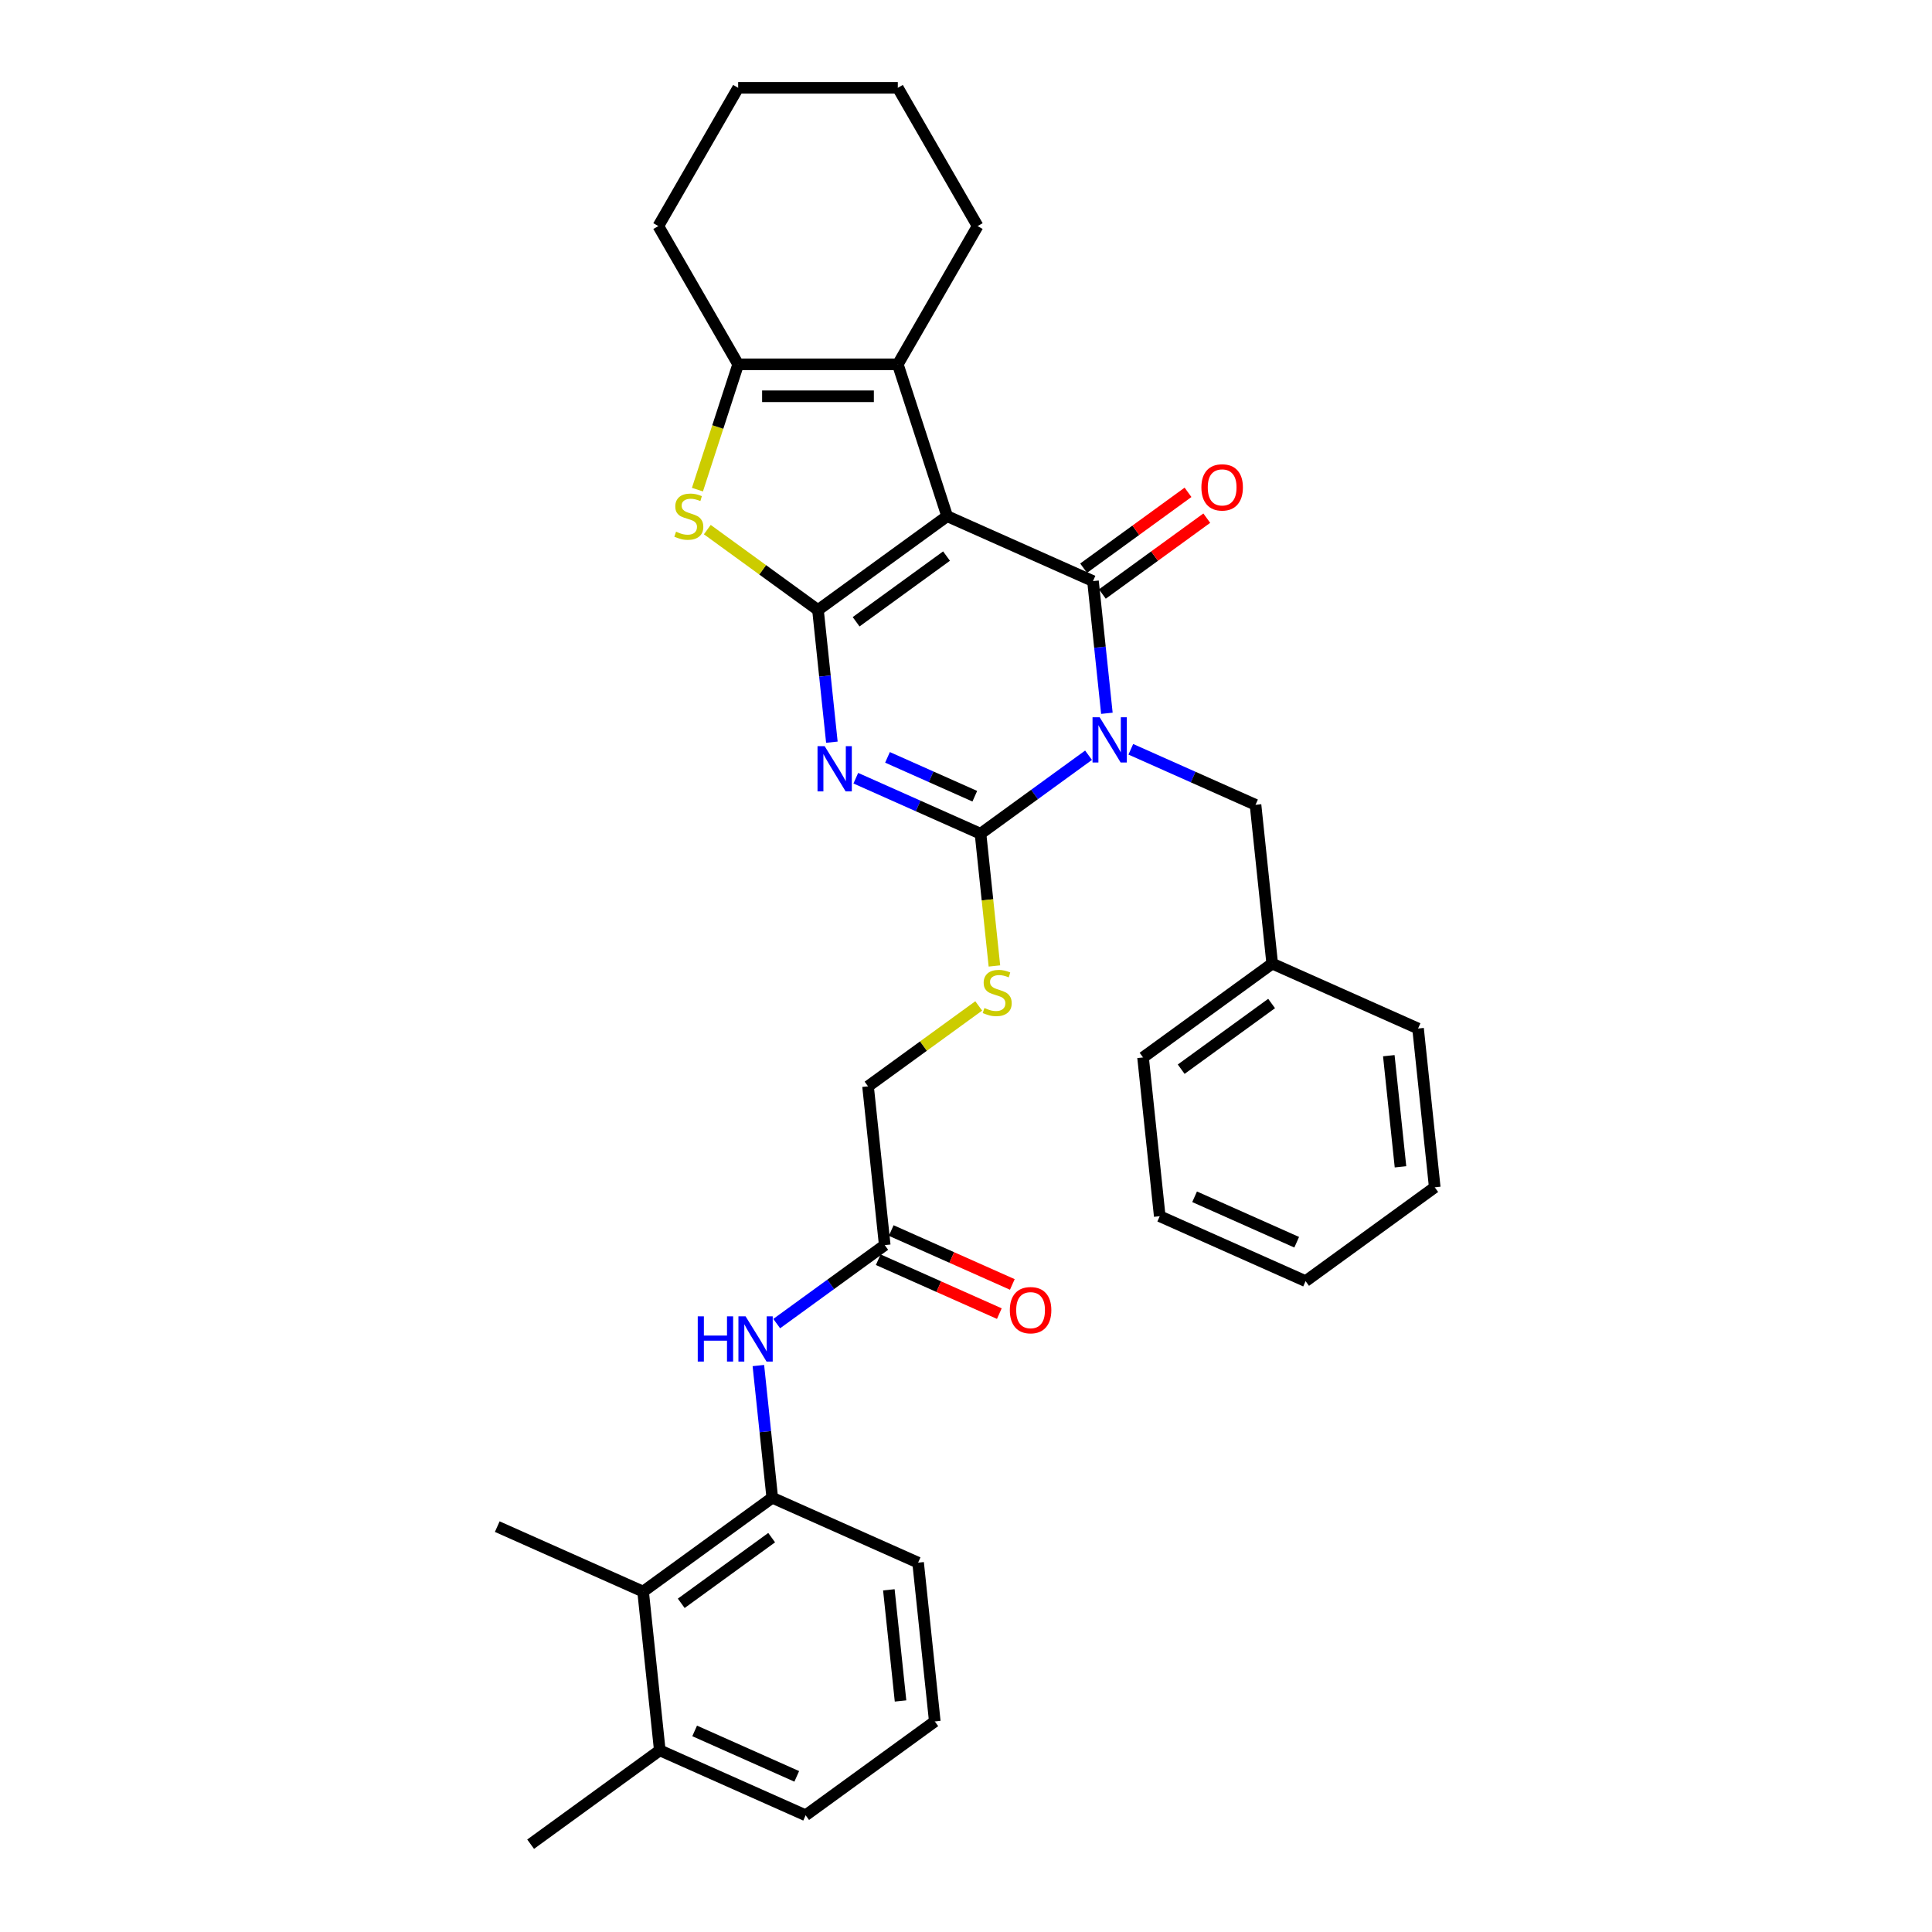 <?xml version='1.0' encoding='iso-8859-1'?>
<svg version='1.1' baseProfile='full'
              xmlns='http://www.w3.org/2000/svg'
                      xmlns:rdkit='http://www.rdkit.org/xml'
                      xmlns:xlink='http://www.w3.org/1999/xlink'
                  xml:space='preserve'
width='1000px' height='1000px' viewBox='0 0 1000 1000'>
<!-- END OF HEADER -->
<rect style='opacity:1.0;fill:#FFFFFF;stroke:none' width='1000' height='1000' x='0' y='0'> </rect>
<path class='bond-2' d='M 572.919,369.196 L 569.324,334.989' style='fill:none;fill-rule:evenodd;stroke:#0000FF;stroke-width:6px;stroke-linecap:butt;stroke-linejoin:miter;stroke-opacity:1' />
<path class='bond-2' d='M 569.324,334.989 L 565.728,300.782' style='fill:none;fill-rule:evenodd;stroke:#000000;stroke-width:6px;stroke-linecap:butt;stroke-linejoin:miter;stroke-opacity:1' />
<path class='bond-4' d='M 563.425,390.912 L 535.469,411.223' style='fill:none;fill-rule:evenodd;stroke:#0000FF;stroke-width:6px;stroke-linecap:butt;stroke-linejoin:miter;stroke-opacity:1' />
<path class='bond-4' d='M 535.469,411.223 L 507.513,431.534' style='fill:none;fill-rule:evenodd;stroke:#000000;stroke-width:6px;stroke-linecap:butt;stroke-linejoin:miter;stroke-opacity:1' />
<path class='bond-11' d='M 585.307,387.834 L 617.581,402.204' style='fill:none;fill-rule:evenodd;stroke:#0000FF;stroke-width:6px;stroke-linecap:butt;stroke-linejoin:miter;stroke-opacity:1' />
<path class='bond-11' d='M 617.581,402.204 L 649.856,416.573' style='fill:none;fill-rule:evenodd;stroke:#000000;stroke-width:6px;stroke-linecap:butt;stroke-linejoin:miter;stroke-opacity:1' />
<path class='bond-0' d='M 490.238,267.171 L 565.728,300.782' style='fill:none;fill-rule:evenodd;stroke:#000000;stroke-width:6px;stroke-linecap:butt;stroke-linejoin:miter;stroke-opacity:1' />
<path class='bond-6' d='M 490.238,267.171 L 464.703,188.581' style='fill:none;fill-rule:evenodd;stroke:#000000;stroke-width:6px;stroke-linecap:butt;stroke-linejoin:miter;stroke-opacity:1' />
<path class='bond-33' d='M 490.238,267.171 L 423.386,315.742' style='fill:none;fill-rule:evenodd;stroke:#000000;stroke-width:6px;stroke-linecap:butt;stroke-linejoin:miter;stroke-opacity:1' />
<path class='bond-33' d='M 489.924,287.827 L 443.128,321.827' style='fill:none;fill-rule:evenodd;stroke:#000000;stroke-width:6px;stroke-linecap:butt;stroke-linejoin:miter;stroke-opacity:1' />
<path class='bond-1' d='M 423.386,315.742 L 426.981,349.95' style='fill:none;fill-rule:evenodd;stroke:#000000;stroke-width:6px;stroke-linecap:butt;stroke-linejoin:miter;stroke-opacity:1' />
<path class='bond-1' d='M 426.981,349.95 L 430.576,384.157' style='fill:none;fill-rule:evenodd;stroke:#0000FF;stroke-width:6px;stroke-linecap:butt;stroke-linejoin:miter;stroke-opacity:1' />
<path class='bond-5' d='M 423.386,315.742 L 394.744,294.933' style='fill:none;fill-rule:evenodd;stroke:#000000;stroke-width:6px;stroke-linecap:butt;stroke-linejoin:miter;stroke-opacity:1' />
<path class='bond-5' d='M 394.744,294.933 L 366.102,274.123' style='fill:none;fill-rule:evenodd;stroke:#CCCC00;stroke-width:6px;stroke-linecap:butt;stroke-linejoin:miter;stroke-opacity:1' />
<path class='bond-14' d='M 570.585,307.467 L 597.607,287.834' style='fill:none;fill-rule:evenodd;stroke:#000000;stroke-width:6px;stroke-linecap:butt;stroke-linejoin:miter;stroke-opacity:1' />
<path class='bond-14' d='M 597.607,287.834 L 624.63,268.201' style='fill:none;fill-rule:evenodd;stroke:#FF0000;stroke-width:6px;stroke-linecap:butt;stroke-linejoin:miter;stroke-opacity:1' />
<path class='bond-14' d='M 560.871,294.096 L 587.893,274.464' style='fill:none;fill-rule:evenodd;stroke:#000000;stroke-width:6px;stroke-linecap:butt;stroke-linejoin:miter;stroke-opacity:1' />
<path class='bond-14' d='M 587.893,274.464 L 614.915,254.831' style='fill:none;fill-rule:evenodd;stroke:#FF0000;stroke-width:6px;stroke-linecap:butt;stroke-linejoin:miter;stroke-opacity:1' />
<path class='bond-3' d='M 442.964,402.795 L 475.239,417.165' style='fill:none;fill-rule:evenodd;stroke:#0000FF;stroke-width:6px;stroke-linecap:butt;stroke-linejoin:miter;stroke-opacity:1' />
<path class='bond-3' d='M 475.239,417.165 L 507.513,431.534' style='fill:none;fill-rule:evenodd;stroke:#000000;stroke-width:6px;stroke-linecap:butt;stroke-linejoin:miter;stroke-opacity:1' />
<path class='bond-3' d='M 459.368,392.008 L 481.961,402.067' style='fill:none;fill-rule:evenodd;stroke:#0000FF;stroke-width:6px;stroke-linecap:butt;stroke-linejoin:miter;stroke-opacity:1' />
<path class='bond-3' d='M 481.961,402.067 L 504.553,412.125' style='fill:none;fill-rule:evenodd;stroke:#000000;stroke-width:6px;stroke-linecap:butt;stroke-linejoin:miter;stroke-opacity:1' />
<path class='bond-8' d='M 507.513,431.534 L 511.11,465.758' style='fill:none;fill-rule:evenodd;stroke:#000000;stroke-width:6px;stroke-linecap:butt;stroke-linejoin:miter;stroke-opacity:1' />
<path class='bond-8' d='M 511.11,465.758 L 514.708,499.982' style='fill:none;fill-rule:evenodd;stroke:#CCCC00;stroke-width:6px;stroke-linecap:butt;stroke-linejoin:miter;stroke-opacity:1' />
<path class='bond-34' d='M 360.995,253.437 L 371.532,221.009' style='fill:none;fill-rule:evenodd;stroke:#CCCC00;stroke-width:6px;stroke-linecap:butt;stroke-linejoin:miter;stroke-opacity:1' />
<path class='bond-34' d='M 371.532,221.009 L 382.068,188.581' style='fill:none;fill-rule:evenodd;stroke:#000000;stroke-width:6px;stroke-linecap:butt;stroke-linejoin:miter;stroke-opacity:1' />
<path class='bond-7' d='M 464.703,188.581 L 382.068,188.581' style='fill:none;fill-rule:evenodd;stroke:#000000;stroke-width:6px;stroke-linecap:butt;stroke-linejoin:miter;stroke-opacity:1' />
<path class='bond-7' d='M 452.308,205.108 L 394.464,205.108' style='fill:none;fill-rule:evenodd;stroke:#000000;stroke-width:6px;stroke-linecap:butt;stroke-linejoin:miter;stroke-opacity:1' />
<path class='bond-19' d='M 464.703,188.581 L 506.02,117.018' style='fill:none;fill-rule:evenodd;stroke:#000000;stroke-width:6px;stroke-linecap:butt;stroke-linejoin:miter;stroke-opacity:1' />
<path class='bond-20' d='M 382.068,188.581 L 340.751,117.018' style='fill:none;fill-rule:evenodd;stroke:#000000;stroke-width:6px;stroke-linecap:butt;stroke-linejoin:miter;stroke-opacity:1' />
<path class='bond-17' d='M 506.582,520.668 L 477.94,541.478' style='fill:none;fill-rule:evenodd;stroke:#CCCC00;stroke-width:6px;stroke-linecap:butt;stroke-linejoin:miter;stroke-opacity:1' />
<path class='bond-17' d='M 477.94,541.478 L 449.298,562.287' style='fill:none;fill-rule:evenodd;stroke:#000000;stroke-width:6px;stroke-linecap:butt;stroke-linejoin:miter;stroke-opacity:1' />
<path class='bond-9' d='M 399.721,775.221 L 396.126,741.014' style='fill:none;fill-rule:evenodd;stroke:#000000;stroke-width:6px;stroke-linecap:butt;stroke-linejoin:miter;stroke-opacity:1' />
<path class='bond-9' d='M 396.126,741.014 L 392.531,706.807' style='fill:none;fill-rule:evenodd;stroke:#0000FF;stroke-width:6px;stroke-linecap:butt;stroke-linejoin:miter;stroke-opacity:1' />
<path class='bond-12' d='M 399.721,775.221 L 332.869,823.793' style='fill:none;fill-rule:evenodd;stroke:#000000;stroke-width:6px;stroke-linecap:butt;stroke-linejoin:miter;stroke-opacity:1' />
<path class='bond-12' d='M 399.408,795.878 L 352.611,829.877' style='fill:none;fill-rule:evenodd;stroke:#000000;stroke-width:6px;stroke-linecap:butt;stroke-linejoin:miter;stroke-opacity:1' />
<path class='bond-21' d='M 399.721,775.221 L 475.211,808.832' style='fill:none;fill-rule:evenodd;stroke:#000000;stroke-width:6px;stroke-linecap:butt;stroke-linejoin:miter;stroke-opacity:1' />
<path class='bond-10' d='M 402.024,685.091 L 429.98,664.78' style='fill:none;fill-rule:evenodd;stroke:#0000FF;stroke-width:6px;stroke-linecap:butt;stroke-linejoin:miter;stroke-opacity:1' />
<path class='bond-10' d='M 429.98,664.78 L 457.936,644.469' style='fill:none;fill-rule:evenodd;stroke:#000000;stroke-width:6px;stroke-linecap:butt;stroke-linejoin:miter;stroke-opacity:1' />
<path class='bond-18' d='M 649.856,416.573 L 658.494,498.755' style='fill:none;fill-rule:evenodd;stroke:#000000;stroke-width:6px;stroke-linecap:butt;stroke-linejoin:miter;stroke-opacity:1' />
<path class='bond-16' d='M 332.869,823.793 L 341.506,905.974' style='fill:none;fill-rule:evenodd;stroke:#000000;stroke-width:6px;stroke-linecap:butt;stroke-linejoin:miter;stroke-opacity:1' />
<path class='bond-23' d='M 332.869,823.793 L 257.379,790.182' style='fill:none;fill-rule:evenodd;stroke:#000000;stroke-width:6px;stroke-linecap:butt;stroke-linejoin:miter;stroke-opacity:1' />
<path class='bond-13' d='M 457.936,644.469 L 449.298,562.287' style='fill:none;fill-rule:evenodd;stroke:#000000;stroke-width:6px;stroke-linecap:butt;stroke-linejoin:miter;stroke-opacity:1' />
<path class='bond-15' d='M 454.575,652.018 L 485.916,665.972' style='fill:none;fill-rule:evenodd;stroke:#000000;stroke-width:6px;stroke-linecap:butt;stroke-linejoin:miter;stroke-opacity:1' />
<path class='bond-15' d='M 485.916,665.972 L 517.257,679.925' style='fill:none;fill-rule:evenodd;stroke:#FF0000;stroke-width:6px;stroke-linecap:butt;stroke-linejoin:miter;stroke-opacity:1' />
<path class='bond-15' d='M 461.297,636.92 L 492.638,650.874' style='fill:none;fill-rule:evenodd;stroke:#000000;stroke-width:6px;stroke-linecap:butt;stroke-linejoin:miter;stroke-opacity:1' />
<path class='bond-15' d='M 492.638,650.874 L 523.979,664.827' style='fill:none;fill-rule:evenodd;stroke:#FF0000;stroke-width:6px;stroke-linecap:butt;stroke-linejoin:miter;stroke-opacity:1' />
<path class='bond-25' d='M 341.506,905.974 L 274.654,954.545' style='fill:none;fill-rule:evenodd;stroke:#000000;stroke-width:6px;stroke-linecap:butt;stroke-linejoin:miter;stroke-opacity:1' />
<path class='bond-37' d='M 341.506,905.974 L 416.996,939.585' style='fill:none;fill-rule:evenodd;stroke:#000000;stroke-width:6px;stroke-linecap:butt;stroke-linejoin:miter;stroke-opacity:1' />
<path class='bond-37' d='M 359.552,895.918 L 412.395,919.445' style='fill:none;fill-rule:evenodd;stroke:#000000;stroke-width:6px;stroke-linecap:butt;stroke-linejoin:miter;stroke-opacity:1' />
<path class='bond-26' d='M 658.494,498.755 L 591.641,547.326' style='fill:none;fill-rule:evenodd;stroke:#000000;stroke-width:6px;stroke-linecap:butt;stroke-linejoin:miter;stroke-opacity:1' />
<path class='bond-26' d='M 658.18,519.411 L 611.383,553.411' style='fill:none;fill-rule:evenodd;stroke:#000000;stroke-width:6px;stroke-linecap:butt;stroke-linejoin:miter;stroke-opacity:1' />
<path class='bond-27' d='M 658.494,498.755 L 733.984,532.365' style='fill:none;fill-rule:evenodd;stroke:#000000;stroke-width:6px;stroke-linecap:butt;stroke-linejoin:miter;stroke-opacity:1' />
<path class='bond-28' d='M 506.02,117.018 L 464.703,45.455' style='fill:none;fill-rule:evenodd;stroke:#000000;stroke-width:6px;stroke-linecap:butt;stroke-linejoin:miter;stroke-opacity:1' />
<path class='bond-36' d='M 340.751,117.018 L 382.068,45.455' style='fill:none;fill-rule:evenodd;stroke:#000000;stroke-width:6px;stroke-linecap:butt;stroke-linejoin:miter;stroke-opacity:1' />
<path class='bond-22' d='M 475.211,808.832 L 483.849,891.013' style='fill:none;fill-rule:evenodd;stroke:#000000;stroke-width:6px;stroke-linecap:butt;stroke-linejoin:miter;stroke-opacity:1' />
<path class='bond-22' d='M 460.071,822.887 L 466.117,880.414' style='fill:none;fill-rule:evenodd;stroke:#000000;stroke-width:6px;stroke-linecap:butt;stroke-linejoin:miter;stroke-opacity:1' />
<path class='bond-24' d='M 483.849,891.013 L 416.996,939.585' style='fill:none;fill-rule:evenodd;stroke:#000000;stroke-width:6px;stroke-linecap:butt;stroke-linejoin:miter;stroke-opacity:1' />
<path class='bond-31' d='M 591.641,547.326 L 600.279,629.508' style='fill:none;fill-rule:evenodd;stroke:#000000;stroke-width:6px;stroke-linecap:butt;stroke-linejoin:miter;stroke-opacity:1' />
<path class='bond-30' d='M 733.984,532.365 L 742.621,614.547' style='fill:none;fill-rule:evenodd;stroke:#000000;stroke-width:6px;stroke-linecap:butt;stroke-linejoin:miter;stroke-opacity:1' />
<path class='bond-30' d='M 718.843,546.42 L 724.89,603.947' style='fill:none;fill-rule:evenodd;stroke:#000000;stroke-width:6px;stroke-linecap:butt;stroke-linejoin:miter;stroke-opacity:1' />
<path class='bond-29' d='M 464.703,45.455 L 382.068,45.455' style='fill:none;fill-rule:evenodd;stroke:#000000;stroke-width:6px;stroke-linecap:butt;stroke-linejoin:miter;stroke-opacity:1' />
<path class='bond-32' d='M 742.621,614.547 L 675.769,663.118' style='fill:none;fill-rule:evenodd;stroke:#000000;stroke-width:6px;stroke-linecap:butt;stroke-linejoin:miter;stroke-opacity:1' />
<path class='bond-35' d='M 600.279,629.508 L 675.769,663.118' style='fill:none;fill-rule:evenodd;stroke:#000000;stroke-width:6px;stroke-linecap:butt;stroke-linejoin:miter;stroke-opacity:1' />
<path class='bond-35' d='M 618.324,619.451 L 671.167,642.979' style='fill:none;fill-rule:evenodd;stroke:#000000;stroke-width:6px;stroke-linecap:butt;stroke-linejoin:miter;stroke-opacity:1' />
<path  class='atom-0' d='M 569.193 371.262
L 576.861 383.657
Q 577.622 384.88, 578.845 387.095
Q 580.068 389.309, 580.134 389.442
L 580.134 371.262
L 583.241 371.262
L 583.241 394.664
L 580.035 394.664
L 571.804 381.112
Q 570.846 379.526, 569.821 377.708
Q 568.829 375.89, 568.532 375.328
L 568.532 394.664
L 565.491 394.664
L 565.491 371.262
L 569.193 371.262
' fill='#0000FF'/>
<path  class='atom-4' d='M 426.85 386.223
L 434.519 398.618
Q 435.279 399.841, 436.502 402.056
Q 437.725 404.27, 437.791 404.402
L 437.791 386.223
L 440.898 386.223
L 440.898 409.625
L 437.692 409.625
L 429.462 396.073
Q 428.503 394.486, 427.478 392.668
Q 426.487 390.85, 426.189 390.289
L 426.189 409.625
L 423.148 409.625
L 423.148 386.223
L 426.85 386.223
' fill='#0000FF'/>
<path  class='atom-6' d='M 349.922 275.203
Q 350.187 275.302, 351.278 275.765
Q 352.368 276.228, 353.558 276.525
Q 354.781 276.79, 355.971 276.79
Q 358.186 276.79, 359.475 275.732
Q 360.764 274.641, 360.764 272.757
Q 360.764 271.468, 360.103 270.675
Q 359.475 269.882, 358.483 269.452
Q 357.492 269.022, 355.839 268.526
Q 353.757 267.898, 352.5 267.303
Q 351.278 266.708, 350.385 265.452
Q 349.526 264.196, 349.526 262.081
Q 349.526 259.139, 351.509 257.321
Q 353.525 255.503, 357.492 255.503
Q 360.202 255.503, 363.276 256.792
L 362.516 259.337
Q 359.706 258.181, 357.591 258.181
Q 355.31 258.181, 354.054 259.139
Q 352.798 260.065, 352.831 261.684
Q 352.831 262.94, 353.459 263.701
Q 354.12 264.461, 355.046 264.89
Q 356.004 265.32, 357.591 265.816
Q 359.706 266.477, 360.962 267.138
Q 362.218 267.799, 363.111 269.154
Q 364.036 270.477, 364.036 272.757
Q 364.036 275.996, 361.855 277.748
Q 359.706 279.467, 356.103 279.467
Q 354.021 279.467, 352.434 279.004
Q 350.881 278.575, 349.03 277.814
L 349.922 275.203
' fill='#CCCC00'/>
<path  class='atom-9' d='M 509.54 521.748
Q 509.805 521.847, 510.895 522.31
Q 511.986 522.773, 513.176 523.07
Q 514.399 523.335, 515.589 523.335
Q 517.804 523.335, 519.093 522.277
Q 520.382 521.186, 520.382 519.302
Q 520.382 518.013, 519.721 517.22
Q 519.093 516.426, 518.101 515.997
Q 517.11 515.567, 515.457 515.071
Q 513.374 514.443, 512.118 513.848
Q 510.895 513.253, 510.003 511.997
Q 509.144 510.741, 509.144 508.626
Q 509.144 505.684, 511.127 503.866
Q 513.143 502.048, 517.11 502.048
Q 519.82 502.048, 522.894 503.337
L 522.134 505.882
Q 519.324 504.725, 517.209 504.725
Q 514.928 504.725, 513.672 505.684
Q 512.416 506.609, 512.449 508.229
Q 512.449 509.485, 513.077 510.245
Q 513.738 511.005, 514.664 511.435
Q 515.622 511.865, 517.209 512.361
Q 519.324 513.022, 520.58 513.683
Q 521.836 514.344, 522.729 515.699
Q 523.654 517.021, 523.654 519.302
Q 523.654 522.541, 521.473 524.293
Q 519.324 526.012, 515.721 526.012
Q 513.639 526.012, 512.052 525.549
Q 510.499 525.119, 508.648 524.359
L 509.54 521.748
' fill='#CCCC00'/>
<path  class='atom-11' d='M 361.153 681.339
L 364.327 681.339
L 364.327 691.288
L 376.292 691.288
L 376.292 681.339
L 379.465 681.339
L 379.465 704.741
L 376.292 704.741
L 376.292 693.932
L 364.327 693.932
L 364.327 704.741
L 361.153 704.741
L 361.153 681.339
' fill='#0000FF'/>
<path  class='atom-11' d='M 385.911 681.339
L 393.579 693.734
Q 394.339 694.957, 395.562 697.172
Q 396.785 699.386, 396.851 699.518
L 396.851 681.339
L 399.959 681.339
L 399.959 704.741
L 396.752 704.741
L 388.522 691.189
Q 387.563 689.602, 386.539 687.784
Q 385.547 685.966, 385.25 685.404
L 385.25 704.741
L 382.209 704.741
L 382.209 681.339
L 385.911 681.339
' fill='#0000FF'/>
<path  class='atom-15' d='M 621.838 252.276
Q 621.838 246.657, 624.615 243.517
Q 627.391 240.377, 632.581 240.377
Q 637.77 240.377, 640.547 243.517
Q 643.323 246.657, 643.323 252.276
Q 643.323 257.962, 640.514 261.201
Q 637.704 264.407, 632.581 264.407
Q 627.424 264.407, 624.615 261.201
Q 621.838 257.995, 621.838 252.276
M 632.581 261.763
Q 636.151 261.763, 638.068 259.383
Q 640.018 256.97, 640.018 252.276
Q 640.018 247.682, 638.068 245.368
Q 636.151 243.021, 632.581 243.021
Q 629.011 243.021, 627.061 245.335
Q 625.144 247.649, 625.144 252.276
Q 625.144 257.003, 627.061 259.383
Q 629.011 261.763, 632.581 261.763
' fill='#FF0000'/>
<path  class='atom-16' d='M 522.684 678.145
Q 522.684 672.526, 525.46 669.386
Q 528.237 666.246, 533.426 666.246
Q 538.616 666.246, 541.392 669.386
Q 544.169 672.526, 544.169 678.145
Q 544.169 683.83, 541.359 687.07
Q 538.55 690.276, 533.426 690.276
Q 528.27 690.276, 525.46 687.07
Q 522.684 683.863, 522.684 678.145
M 533.426 687.632
Q 536.996 687.632, 538.913 685.252
Q 540.863 682.839, 540.863 678.145
Q 540.863 673.551, 538.913 671.237
Q 536.996 668.89, 533.426 668.89
Q 529.856 668.89, 527.906 671.204
Q 525.989 673.518, 525.989 678.145
Q 525.989 682.872, 527.906 685.252
Q 529.856 687.632, 533.426 687.632
' fill='#FF0000'/>
</svg>

